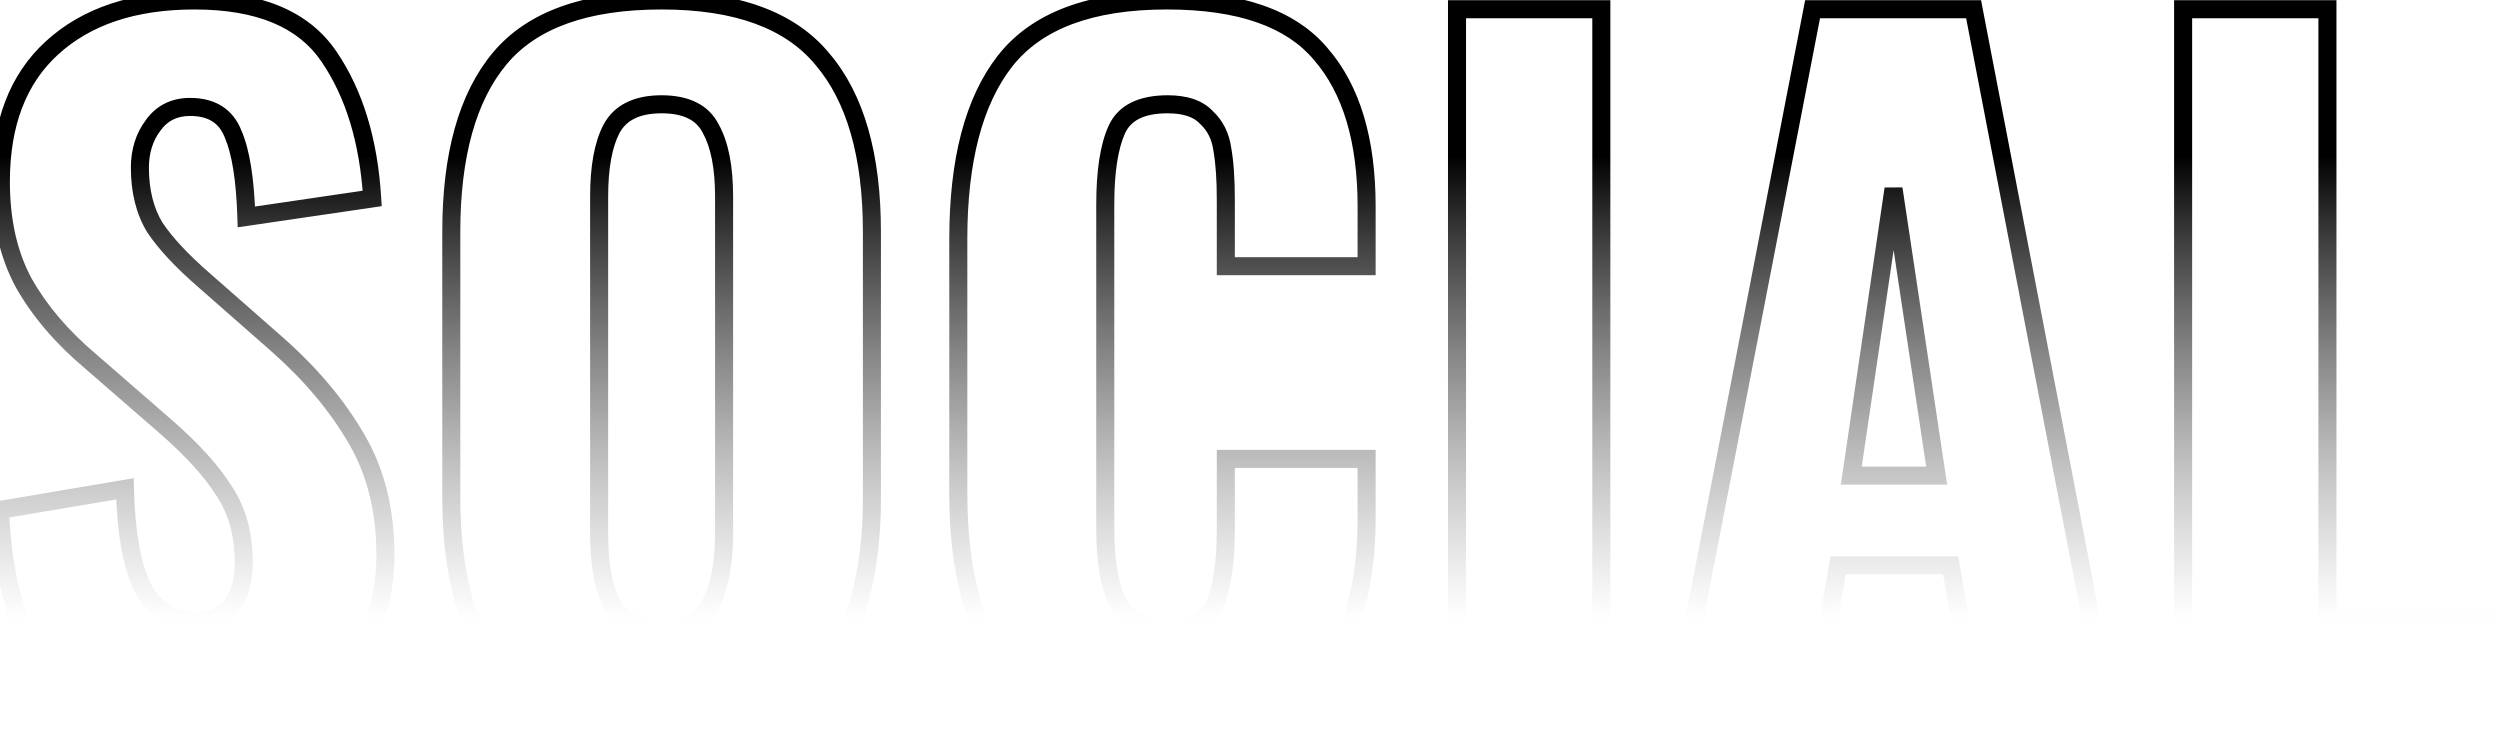 <svg width="554" height="163" viewBox="0 0 554 163" fill="none" xmlns="http://www.w3.org/2000/svg">
<mask id="path-1-outside-1_105_130" maskUnits="userSpaceOnUse" x="-3" y="-2" width="559" height="167" fill="black">
<rect fill="white" x="-3" y="-2" width="559" height="167"/>
<path d="M44.845 162.145C35.095 162.145 26.97 160.39 20.47 156.88C13.97 153.24 9.03 147.845 5.65 140.695C2.4 133.415 0.515 124.185 -0.005 113.005L27.685 108.325C27.945 114.825 28.595 120.285 29.635 124.705C30.805 128.995 32.495 132.245 34.705 134.455C37.045 136.535 39.905 137.575 43.285 137.575C47.445 137.575 50.24 136.275 51.67 133.675C53.23 131.075 54.01 128.085 54.01 124.705C54.01 118.075 52.385 112.55 49.135 108.13C46.015 103.58 41.855 99.03 36.655 94.48L20.275 80.245C14.425 75.305 9.615 69.715 5.845 63.475C2.205 57.235 0.385 49.565 0.385 40.465C0.385 27.465 4.155 17.52 11.695 10.63C19.365 3.61 29.83 0.1 43.09 0.1C51.02 0.1 57.52 1.4 62.59 4C67.66 6.6 71.56 10.11 74.29 14.53C77.15 18.82 79.1 23.565 80.14 28.765C81.31 33.835 82.025 38.905 82.285 43.975L54.79 48.07C54.53 43.26 54.075 39.035 53.425 35.395C52.905 31.755 51.735 28.895 49.915 26.815C48.225 24.735 45.625 23.695 42.115 23.695C38.345 23.695 35.55 25.125 33.73 27.985C31.91 30.715 31 33.77 31 37.15C31 42.74 32.235 47.355 34.705 50.995C37.305 54.505 40.815 58.21 45.235 62.11L61.225 76.15C67.855 81.87 73.51 88.435 78.19 95.845C83 103.125 85.405 112.16 85.405 122.95C85.405 130.36 83.715 137.055 80.335 143.035C76.955 149.015 72.21 153.695 66.1 157.075C60.12 160.455 53.035 162.145 44.845 162.145ZM146.417 162.145C134.847 162.145 125.682 160.065 118.922 155.905C112.162 151.745 107.287 145.83 104.297 138.16C101.437 130.36 100.007 121.065 100.007 110.275V51.385C100.007 40.595 101.437 31.365 104.297 23.695C107.287 16.025 112.162 10.175 118.922 6.145C125.682 2.115 134.847 0.1 146.417 0.1C158.117 0.1 167.347 2.18 174.107 6.34C180.997 10.37 185.872 16.22 188.732 23.89C191.722 31.43 193.217 40.595 193.217 51.385V110.275C193.217 121.065 191.722 130.36 188.732 138.16C185.872 145.83 180.997 151.745 174.107 155.905C167.347 160.065 158.117 162.145 146.417 162.145ZM146.417 138.94C150.577 138.94 153.632 138.03 155.582 136.21C157.532 134.26 158.832 131.725 159.482 128.605C160.132 125.355 160.457 121.91 160.457 118.27V43.585C160.457 39.945 160.132 36.565 159.482 33.445C158.832 30.325 157.532 27.855 155.582 26.035C153.632 24.085 150.577 23.11 146.417 23.11C142.517 23.11 139.592 24.085 137.642 26.035C135.692 27.855 134.392 30.325 133.742 33.445C133.092 36.565 132.767 39.945 132.767 43.585V118.27C132.767 121.91 133.027 125.355 133.547 128.605C134.197 131.725 135.497 134.26 137.447 136.21C139.397 138.03 142.387 138.94 146.417 138.94ZM258.576 162.145C246.876 162.145 237.581 159.935 230.691 155.515C223.931 151.095 219.186 144.985 216.456 137.185C213.726 129.255 212.361 120.09 212.361 109.69V52.945C212.361 42.025 213.726 32.665 216.456 24.865C219.186 16.935 223.931 10.825 230.691 6.535C237.581 2.245 246.876 0.1 258.576 0.1C269.886 0.1 278.726 1.985 285.096 5.755C291.596 9.525 296.146 14.855 298.746 21.745C301.476 28.635 302.841 36.63 302.841 45.73V58.99H271.641V44.17C271.641 40.53 271.446 37.15 271.056 34.03C270.666 30.78 269.561 28.18 267.741 26.23C266.051 24.15 263.061 23.11 258.771 23.11C254.481 23.11 251.361 24.15 249.411 26.23C247.461 28.31 246.226 31.04 245.706 34.42C245.186 37.67 244.926 41.31 244.926 45.34V117.1C244.926 121.52 245.251 125.42 245.901 128.8C246.681 132.05 248.046 134.585 249.996 136.405C252.076 138.095 255.001 138.94 258.771 138.94C262.931 138.94 265.856 137.965 267.546 136.015C269.366 133.935 270.471 131.205 270.861 127.825C271.381 124.445 271.641 120.87 271.641 117.1V101.695H302.841V114.76C302.841 123.99 301.541 132.18 298.941 139.33C296.341 146.35 291.856 151.94 285.486 156.1C279.116 160.13 270.146 162.145 258.576 162.145ZM322.874 160V2.05H354.854V160H322.874ZM371.241 160L401.856 2.05H437.541L467.961 160H438.126L432.471 125.29H407.511L401.466 160H371.241ZM410.436 105.595H429.351L419.796 41.83L410.436 105.595ZM483.968 160V2.05H516.143V138.16H553.193V160H483.968Z"/>
</mask>
<path d="M11.89 150.25L10.406 151.591L10.411 151.597L10.417 151.603L11.89 150.25ZM-0.005 113.005L-0.338 111.033L-2.072 111.326L-2.003 113.082L-0.005 113.005ZM27.685 108.325L29.684 108.273L29.625 105.969L27.352 106.353L27.685 108.325ZM31.78 130.555L30.001 131.469L30.016 131.498L30.032 131.526L31.78 130.555ZM51.475 134.065L53.096 135.236L53.111 135.215L53.126 135.194L51.475 134.065ZM49.72 108.91L48.018 109.961L48.037 109.991L48.056 110.019L49.72 108.91ZM36.655 94.48L37.967 92.971L37.967 92.97L36.655 94.48ZM20.275 80.245L21.587 78.735L21.574 78.724L21.561 78.714L20.275 80.245ZM5.26 62.695L3.501 63.648L3.509 63.662L3.517 63.675L5.26 62.695ZM11.5 10.63L12.849 12.106L12.85 12.105L11.5 10.63ZM72.925 12.58L71.265 13.695L71.269 13.701L71.273 13.707L72.925 12.58ZM82.48 43.975L82.771 45.954L84.589 45.687L84.476 43.853L82.48 43.975ZM54.595 48.07L52.596 48.133L52.666 50.375L54.886 50.049L54.595 48.07ZM51.67 29.74L49.805 30.462L49.819 30.499L49.835 30.535L51.67 29.74ZM33.925 27.79L35.525 28.99L35.539 28.971L35.553 28.953L33.925 27.79ZM34.315 50.41L32.605 51.448L32.627 51.484L32.651 51.519L34.315 50.41ZM45.235 62.11L46.555 60.607L46.546 60.6L45.235 62.11ZM61.225 76.15L62.546 74.648L62.545 74.647L61.225 76.15ZM78.97 97.21L77.239 98.212L77.243 98.219L77.247 98.225L78.97 97.21ZM80.335 143.23L82.067 144.231L82.072 144.222L82.076 144.214L80.335 143.23ZM65.905 157.075L64.952 155.316L64.945 155.321L64.937 155.325L65.905 157.075ZM44.65 160.145C30.444 160.145 20.145 156.284 13.363 148.897L10.417 151.603C18.195 160.076 29.736 164.145 44.65 164.145V160.145ZM13.374 148.909C6.54 141.343 2.635 129.472 1.994 112.928L-2.003 113.082C-1.345 130.078 2.68 143.037 10.406 151.591L13.374 148.909ZM0.328 114.977L28.018 110.297L27.352 106.353L-0.338 111.033L0.328 114.977ZM25.686 108.377C25.948 118.473 27.322 126.251 30.001 131.469L33.559 129.641C31.299 125.239 29.942 118.197 29.684 108.273L25.686 108.377ZM30.032 131.526C31.467 134.111 33.3 136.145 35.565 137.527C37.835 138.912 40.431 139.575 43.285 139.575V135.575C41.069 135.575 39.213 135.068 37.648 134.113C36.078 133.155 34.693 131.679 33.528 129.584L30.032 131.526ZM43.285 139.575C47.481 139.575 50.919 138.25 53.096 135.236L49.854 132.894C48.651 134.56 46.629 135.575 43.285 135.575V139.575ZM53.126 135.194C55.096 132.315 56.01 128.773 56.01 124.705H52.01C52.01 128.177 51.234 130.875 49.824 132.936L53.126 135.194ZM56.01 124.705C56.01 118.154 54.505 112.483 51.384 107.801L48.056 110.019C50.654 113.917 52.01 118.776 52.01 124.705H56.01ZM51.422 107.859C48.545 103.203 44.028 98.241 37.967 92.971L35.343 95.989C41.242 101.119 45.434 105.777 48.018 109.961L51.422 107.859ZM37.967 92.97L21.587 78.735L18.963 81.755L35.343 95.99L37.967 92.97ZM21.561 78.714C15.212 73.38 10.376 67.71 7.003 61.715L3.517 63.675C7.164 70.16 12.338 76.19 18.989 81.776L21.561 78.714ZM7.019 61.742C3.829 55.854 2.19 48.722 2.19 40.27H-1.81C-1.81 49.238 -0.069 57.056 3.501 63.648L7.019 61.742ZM2.19 40.27C2.19 27.806 5.827 18.524 12.849 12.106L10.151 9.154C2.093 16.516 -1.81 26.994 -1.81 40.27H2.19ZM12.85 12.105C20.055 5.511 30.051 2.1 43.09 2.1V-1.9C29.349 -1.9 18.285 1.709 10.15 9.155L12.85 12.105ZM43.09 2.1C57.03 2.1 66.19 6.142 71.265 13.695L74.585 11.465C68.48 2.378 57.75 -1.9 43.09 -1.9V2.1ZM71.273 13.707C76.609 21.526 79.72 31.616 80.484 44.097L84.476 43.853C83.68 30.854 80.421 20.015 74.577 11.453L71.273 13.707ZM82.189 41.996L54.304 46.091L54.886 50.049L82.771 45.954L82.189 41.996ZM56.594 48.008C56.332 39.63 55.351 33.206 53.505 28.945L49.835 30.535C51.369 34.075 52.338 39.87 52.596 48.133L56.594 48.008ZM53.535 29.018C52.624 26.664 51.187 24.785 49.181 23.516C47.191 22.257 44.795 21.695 42.115 21.695V25.695C44.245 25.695 45.847 26.14 47.042 26.896C48.221 27.642 49.156 28.786 49.805 30.462L53.535 29.018ZM42.115 21.695C37.994 21.695 34.643 23.344 32.297 26.628L35.553 28.953C37.107 26.776 39.216 25.695 42.115 25.695V21.695ZM32.325 26.59C30.084 29.577 29 33.132 29 37.15H33C33 33.888 33.866 31.203 35.525 28.99L32.325 26.59ZM29 37.15C29 42.635 30.167 47.432 32.605 51.448L36.025 49.372C34.043 46.108 33 42.065 33 37.15H29ZM32.651 51.519C35.129 55.236 38.914 59.27 43.924 63.62L46.546 60.6C41.676 56.37 38.181 52.604 35.979 49.301L32.651 51.519ZM43.915 63.613L59.905 77.653L62.545 74.647L46.555 60.607L43.915 63.613ZM59.904 77.652C67.309 84.163 73.075 91.019 77.239 98.212L80.701 96.208C76.285 88.581 70.221 81.397 62.546 74.648L59.904 77.652ZM77.247 98.225C81.327 105.149 83.405 113.366 83.405 122.95H87.405C87.405 112.774 85.193 103.831 80.693 96.195L77.247 98.225ZM83.405 122.95C83.405 130.18 81.788 136.595 78.594 142.246L82.076 144.214C85.642 137.905 87.405 130.8 87.405 122.95H83.405ZM78.603 142.229C75.418 147.743 70.885 152.103 64.952 155.316L66.858 158.834C73.405 155.287 78.493 150.417 82.067 144.231L78.603 142.229ZM64.937 155.325C59.166 158.517 52.424 160.145 44.65 160.145V164.145C52.996 164.145 60.424 162.393 66.873 158.825L64.937 155.325ZM110.732 149.08L109.177 150.338L109.182 150.343L109.186 150.349L110.732 149.08ZM110.732 12.97L112.269 14.25L110.732 12.97ZM182.297 13.165L180.751 14.434L180.762 14.447L180.772 14.459L182.297 13.165ZM182.297 149.08L180.753 147.809L180.751 147.811L182.297 149.08ZM157.532 133.675L155.756 132.756L155.749 132.768L155.743 132.781L157.532 133.675ZM157.532 28.57L155.743 29.464L155.763 29.503L155.784 29.541L157.532 28.57ZM135.497 28.57L133.734 27.625L133.728 27.637L133.722 27.649L135.497 28.57ZM146.612 160.145C130.142 160.145 118.892 155.868 112.278 147.811L109.186 150.349C116.872 159.712 129.543 164.145 146.612 164.145V160.145ZM112.287 147.822C105.538 139.478 102.007 127.066 102.007 110.275H98.007C98.007 127.544 101.627 141.002 109.177 150.338L112.287 147.822ZM102.007 110.275V51.385H98.007V110.275H102.007ZM102.007 51.385C102.007 34.588 105.54 22.324 112.269 14.25L109.196 11.69C101.624 20.776 98.007 34.122 98.007 51.385H102.007ZM112.269 14.25C118.88 6.317 130.133 2.1 146.612 2.1V-1.9C129.551 -1.9 116.884 2.463 109.196 11.69L112.269 14.25ZM146.612 2.1C162.946 2.1 174.135 6.374 180.751 14.434L183.843 11.896C176.16 2.536 163.558 -1.9 146.612 -1.9V2.1ZM180.772 14.459C187.624 22.534 191.217 34.729 191.217 51.385H195.217C195.217 34.24 191.53 20.956 183.822 11.871L180.772 14.459ZM191.217 51.385V110.47H195.217V51.385H191.217ZM191.217 110.47C191.217 127.12 187.626 139.463 180.753 147.809L183.841 150.351C191.528 141.017 195.217 127.62 195.217 110.47H191.217ZM180.751 147.811C174.135 155.871 162.946 160.145 146.612 160.145V164.145C163.558 164.145 176.16 159.709 183.843 150.349L180.751 147.811ZM146.612 141.135C152.528 141.135 157.045 139.12 159.321 134.569L155.743 132.781C154.379 135.51 151.617 137.135 146.612 137.135V141.135ZM159.309 134.594C161.463 130.429 162.457 124.935 162.457 118.27H158.457C158.457 124.605 157.501 129.381 155.756 132.756L159.309 134.594ZM162.457 118.27V43.585H158.457V118.27H162.457ZM162.457 43.585C162.457 36.933 161.468 31.536 159.28 27.599L155.784 29.541C157.497 32.624 158.457 37.237 158.457 43.585H162.457ZM159.321 27.676C157.045 23.125 152.528 21.11 146.612 21.11V25.11C151.617 25.11 154.379 26.735 155.743 29.464L159.321 27.676ZM146.612 21.11C140.69 21.11 136.145 23.125 133.734 27.625L137.26 29.514C138.749 26.735 141.614 25.11 146.612 25.11V21.11ZM133.722 27.649C131.688 31.571 130.767 36.947 130.767 43.585H134.767C134.767 37.223 135.666 32.589 137.273 29.491L133.722 27.649ZM130.767 43.585V118.27H134.767V43.585H130.767ZM130.767 118.27C130.767 125.037 131.689 130.53 133.708 134.569L137.286 132.781C135.666 129.54 134.767 124.763 134.767 118.27H130.767ZM133.708 134.569C135.992 139.137 140.592 141.135 146.612 141.135V137.135C141.452 137.135 138.642 135.493 137.286 132.781L133.708 134.569ZM222.891 148.69L221.307 149.912L221.316 149.923L222.891 148.69ZM222.696 13.555L221.121 12.322L221.118 12.325L222.696 13.555ZM292.701 11.995L291.166 13.278L291.178 13.291L291.189 13.305L292.701 11.995ZM302.841 58.99V60.99H304.841V58.99H302.841ZM271.641 58.99H269.641V60.99H271.641V58.99ZM270.861 33.055L268.879 33.325L268.885 33.369L268.893 33.413L270.861 33.055ZM267.351 26.035L265.889 27.4L265.936 27.45L265.986 27.497L267.351 26.035ZM247.461 28.765L249.286 29.583L247.461 28.765ZM269.301 133.675L271.139 134.463L271.144 134.451L271.149 134.44L269.301 133.675ZM271.641 101.695V99.695H269.641V101.695H271.641ZM302.841 101.695H304.841V99.695H302.841V101.695ZM292.896 149.86L294.45 151.118L294.455 151.112L294.46 151.106L292.896 149.86ZM258.576 160.145C242.12 160.145 230.953 155.747 224.466 147.457L221.316 149.923C228.868 159.573 241.492 164.145 258.576 164.145V160.145ZM224.474 147.468C217.827 138.851 214.361 126.287 214.361 109.495H210.361C210.361 126.763 213.914 140.329 221.307 149.912L224.474 147.468ZM214.361 109.495V52.945H210.361V109.495H214.361ZM214.361 52.945C214.361 35.738 217.772 23.126 224.273 14.784L221.118 12.325C213.839 21.664 210.361 35.312 210.361 52.945H214.361ZM224.271 14.788C230.756 6.501 241.983 2.1 258.576 2.1V-1.9C241.368 -1.9 228.676 2.669 221.121 12.322L224.271 14.788ZM258.576 2.1C274.435 2.1 285.087 6.007 291.166 13.278L294.235 10.712C287.054 2.123 274.956 -1.9 258.576 -1.9V2.1ZM291.189 13.305C297.524 20.614 300.841 31.32 300.841 45.73H304.841C304.841 30.76 301.398 18.976 294.212 10.685L291.189 13.305ZM300.841 45.73V58.99H304.841V45.73H300.841ZM302.841 56.99H271.641V60.99H302.841V56.99ZM273.641 58.99V44.365H269.641V58.99H273.641ZM273.641 44.365C273.641 39.628 273.379 35.724 272.828 32.697L268.893 33.413C269.383 36.106 269.641 39.742 269.641 44.365H273.641ZM272.842 32.785C272.396 29.508 271.031 26.734 268.715 24.573L265.986 27.497C267.571 28.976 268.546 30.881 268.879 33.325L272.842 32.785ZM268.813 24.67C266.468 22.159 262.967 21.11 258.771 21.11V25.11C262.375 25.11 264.593 26.012 265.889 27.4L268.813 24.67ZM258.771 21.11C252.515 21.11 247.78 23.164 245.636 27.947L249.286 29.583C250.522 26.826 253.326 25.11 258.771 25.11V21.11ZM245.636 27.947C243.774 32.101 242.926 37.961 242.926 45.34H246.926C246.926 38.159 247.768 32.969 249.286 29.583L245.636 27.947ZM242.926 45.34V117.1H246.926V45.34H242.926ZM242.926 117.1C242.926 124.616 243.903 130.541 246.088 134.619L249.614 132.731C247.899 129.529 246.926 124.404 246.926 117.1H242.926ZM246.088 134.619C248.49 139.104 252.954 141.135 258.771 141.135V137.135C253.928 137.135 251.111 135.526 249.614 132.731L246.088 134.619ZM258.771 141.135C264.671 141.135 269.143 139.12 271.139 134.463L267.462 132.887C266.338 135.51 263.791 137.135 258.771 137.135V141.135ZM271.149 134.44C272.859 130.307 273.641 124.469 273.641 117.1H269.641C269.641 124.291 268.862 129.503 267.453 132.91L271.149 134.44ZM273.641 117.1V101.695H269.641V117.1H273.641ZM271.641 103.695H302.841V99.695H271.641V103.695ZM300.841 101.695V114.76H304.841V101.695H300.841ZM300.841 114.76C300.841 129.572 297.582 140.769 291.332 148.614L294.46 151.106C301.469 142.311 304.841 130.108 304.841 114.76H300.841ZM291.341 148.602C285.259 156.115 274.553 160.145 258.576 160.145V164.145C275.098 164.145 287.272 159.985 294.45 151.118L291.341 148.602ZM322.874 2.05V0.05H320.874V2.05H322.874ZM354.854 2.05H356.854V0.05H354.854V2.05ZM354.854 160V162H356.854V160H354.854ZM322.874 160H320.874V162H322.874V160ZM322.874 4.05H354.854V0.05H322.874V4.05ZM352.854 2.05V160H356.854V2.05H352.854ZM354.854 158H322.874V162H354.854V158ZM324.874 160V2.05H320.874V160H324.874ZM401.666 2.05V0.05H400.016L399.703 1.669L401.666 2.05ZM437.351 2.05L439.315 1.672L439.003 0.05H437.351V2.05ZM467.771 160V162H470.193L469.735 159.622L467.771 160ZM438.131 160L436.159 160.332L436.44 162H438.131V160ZM432.281 125.29L434.253 124.958L433.972 123.29H432.281V125.29ZM407.321 125.29V123.29H405.639L405.351 124.947L407.321 125.29ZM401.276 160V162H402.958L403.246 160.343L401.276 160ZM371.051 160L369.088 159.619L368.626 162H371.051V160ZM429.161 105.4V107.4H431.484L431.139 105.103L429.161 105.4ZM419.606 41.83L421.584 41.533L417.627 41.539L419.606 41.83ZM410.246 105.4L408.267 105.109L407.93 107.4H410.246V105.4ZM401.666 4.05H437.351V0.05H401.666V4.05ZM435.387 2.428L465.807 160.378L469.735 159.622L439.315 1.672L435.387 2.428ZM467.771 158H438.131V162H467.771V158ZM440.103 159.668L434.253 124.958L430.309 125.622L436.159 160.332L440.103 159.668ZM432.281 123.29H407.321V127.29H432.281V123.29ZM405.351 124.947L399.306 159.657L403.246 160.343L409.291 125.633L405.351 124.947ZM401.276 158H371.051V162H401.276V158ZM373.015 160.381L403.63 2.431L399.703 1.669L369.088 159.619L373.015 160.381ZM431.139 105.103L421.584 41.533L417.628 42.127L427.183 105.697L431.139 105.103ZM417.627 41.539L408.267 105.109L412.225 105.691L421.585 42.121L417.627 41.539ZM410.246 107.4H429.161V103.4H410.246V107.4ZM483.778 2.05V0.05H481.778V2.05H483.778ZM515.758 2.05H517.758V0.05H515.758V2.05ZM515.758 138.16H513.758V140.16H515.758V138.16ZM553.003 138.16H555.003V136.16H553.003V138.16ZM553.003 160V162H555.003V160H553.003ZM483.778 160H481.778V162H483.778V160ZM483.778 4.05H515.758V0.05H483.778V4.05ZM513.758 2.05V138.16H517.758V2.05H513.758ZM515.758 140.16H553.003V136.16H515.758V140.16ZM551.003 138.16V160H555.003V138.16H551.003ZM553.003 158H483.778V162H553.003V158ZM485.778 160V2.05H481.778V160H485.778Z" fill="url(#paint0_linear_105_130)" mask="url(#path-1-outside-1_105_130)"/>
<defs>
<linearGradient id="paint0_linear_105_130" x1="274.5" y1="34.499" x2="274.5" y2="137.323" gradientUnits="userSpaceOnUse">
<stop/>
<stop offset="1" stop-color="#666666" stop-opacity="0"/>
</linearGradient>
</defs>
</svg>
